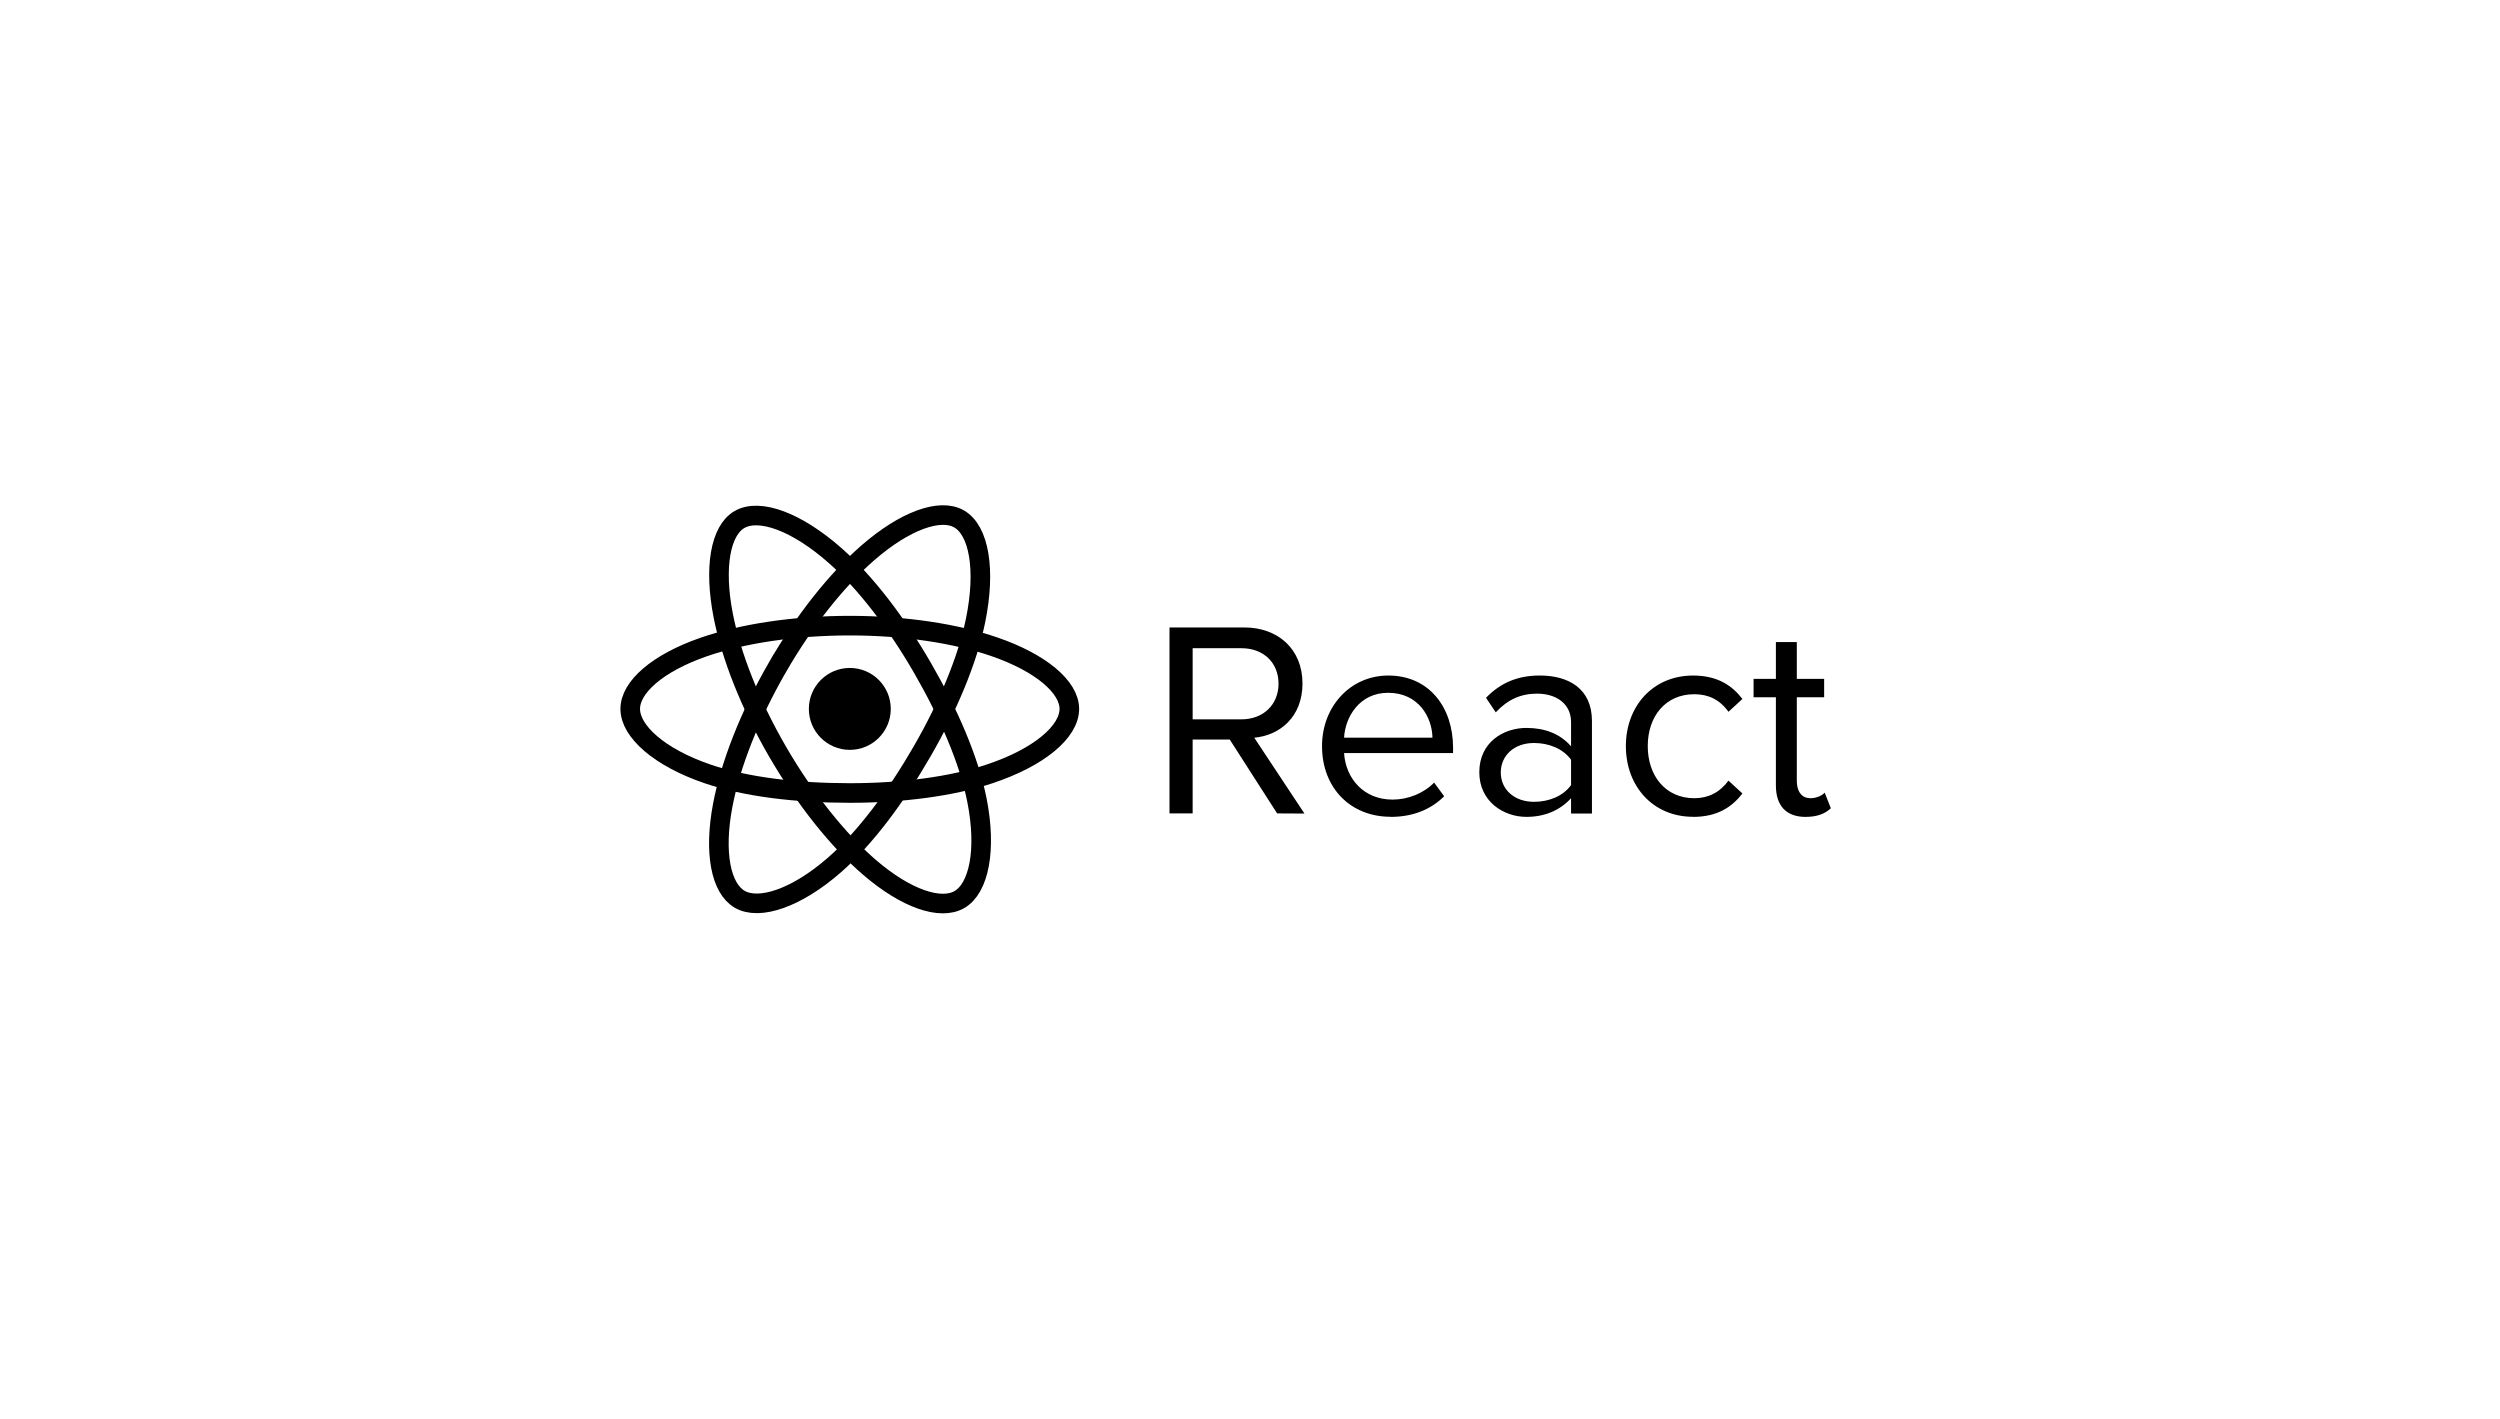 <svg width="571" height="324" viewBox="0 0 571 324" fill="none" xmlns="http://www.w3.org/2000/svg">
<path d="M194.097 171.269C199.264 171.269 203.452 167.08 203.452 161.914C203.452 156.747 199.264 152.559 194.097 152.559C188.931 152.559 184.742 156.747 184.742 161.914C184.742 167.08 188.931 171.269 194.097 171.269Z" fill="black"/>
<path fill-rule="evenodd" clip-rule="evenodd" d="M194.091 142.895C206.652 142.895 218.32 144.697 227.118 147.726C237.718 151.375 244.236 156.907 244.236 161.915C244.236 167.135 237.328 173.011 225.945 176.783C217.339 179.634 206.014 181.123 194.091 181.123C181.867 181.123 170.291 179.726 161.588 176.752C150.577 172.988 143.945 167.036 143.945 161.915C143.945 156.947 150.168 151.458 160.619 147.815C169.45 144.736 181.406 142.895 194.09 142.895H194.091Z" stroke="black" stroke-width="4.475"/>
<path fill-rule="evenodd" clip-rule="evenodd" d="M177.532 152.461C183.807 141.58 191.197 132.372 198.216 126.264C206.673 118.905 214.721 116.022 219.06 118.524C223.582 121.132 225.221 130.051 222.802 141.796C220.974 150.676 216.604 161.229 210.648 171.558C204.541 182.148 197.548 191.478 190.624 197.529C181.864 205.188 173.394 207.959 168.958 205.401C164.654 202.921 163.009 194.787 165.073 183.913C166.818 174.725 171.196 163.448 177.53 152.46L177.532 152.461Z" stroke="black" stroke-width="4.475"/>
<path fill-rule="evenodd" clip-rule="evenodd" d="M177.549 171.59C171.256 160.721 166.972 149.718 165.184 140.587C163.031 129.585 164.553 121.173 168.888 118.663C173.405 116.048 181.951 119.082 190.918 127.044C197.698 133.063 204.66 142.118 210.633 152.437C216.758 163.016 221.348 173.735 223.134 182.755C225.394 194.17 223.565 202.892 219.134 205.457C214.834 207.946 206.966 205.311 198.576 198.091C191.488 191.991 183.904 182.566 177.549 171.59V171.59Z" stroke="black" stroke-width="4.475"/>
<path fill-rule="evenodd" clip-rule="evenodd" d="M297.938 185.815L286.472 168.492C292.267 167.98 297.489 163.781 297.489 156.11C297.489 148.304 291.949 143.309 284.178 143.309H267.113V185.783H272.4V168.906H280.87L291.696 185.783L297.938 185.815ZM283.546 164.29H272.402V148.051H283.546C288.579 148.051 292.017 151.362 292.017 156.14C292.017 160.917 288.577 164.296 283.546 164.296V164.29ZM317.617 186.577C322.65 186.577 326.788 184.922 329.845 181.867L327.552 178.744C325.129 181.229 321.566 182.628 318.064 182.628C311.442 182.628 307.364 177.789 306.982 171.996H331.88V170.785C331.88 161.553 326.403 154.291 317.103 154.291C308.315 154.291 301.949 161.488 301.949 170.403C301.949 180.02 308.508 186.553 317.614 186.553L317.617 186.577ZM327.172 168.489H306.985C307.241 163.779 310.484 158.234 317.046 158.234C324.053 158.234 327.108 163.903 327.172 168.489ZM363.601 185.813V164.67C363.601 157.219 358.191 154.288 351.694 154.288C346.66 154.288 342.714 155.943 339.403 159.383L341.632 162.694C344.369 159.765 347.365 158.428 351.058 158.428C355.516 158.428 358.829 160.783 358.829 164.923V170.462C356.345 167.596 352.843 166.258 348.638 166.258C343.417 166.258 337.872 169.507 337.872 176.384C337.872 183.07 343.411 186.574 348.638 186.574C352.778 186.574 356.283 185.11 358.829 182.308V185.807L363.601 185.813ZM350.358 183.137C345.901 183.137 342.779 180.338 342.779 176.451C342.779 172.502 345.901 169.7 350.358 169.7C353.734 169.7 356.98 170.974 358.829 173.523V179.318C356.983 181.864 353.734 183.137 350.358 183.137ZM386.696 186.577C392.3 186.577 395.611 184.284 397.969 181.229L394.784 178.3C392.747 181.038 390.136 182.311 386.979 182.311C380.419 182.311 376.346 177.216 376.346 170.403C376.346 163.59 380.422 158.56 386.979 158.56C390.163 158.56 392.774 159.771 394.784 162.57L397.969 159.642C395.613 156.584 392.3 154.293 386.696 154.293C377.525 154.293 371.348 161.3 371.348 170.406C371.348 179.576 377.525 186.556 386.696 186.556V186.577ZM412.428 186.577C415.228 186.577 416.95 185.748 418.162 184.604L416.762 181.038C416.124 181.738 414.878 182.311 413.513 182.311C411.414 182.311 410.391 180.655 410.391 178.362V159.257H416.635V155.055H410.391V146.649H405.613V155.055H400.518V159.259H405.613V179.385C405.613 183.972 407.906 186.583 412.428 186.583V186.577Z" fill="black"/>
</svg>
